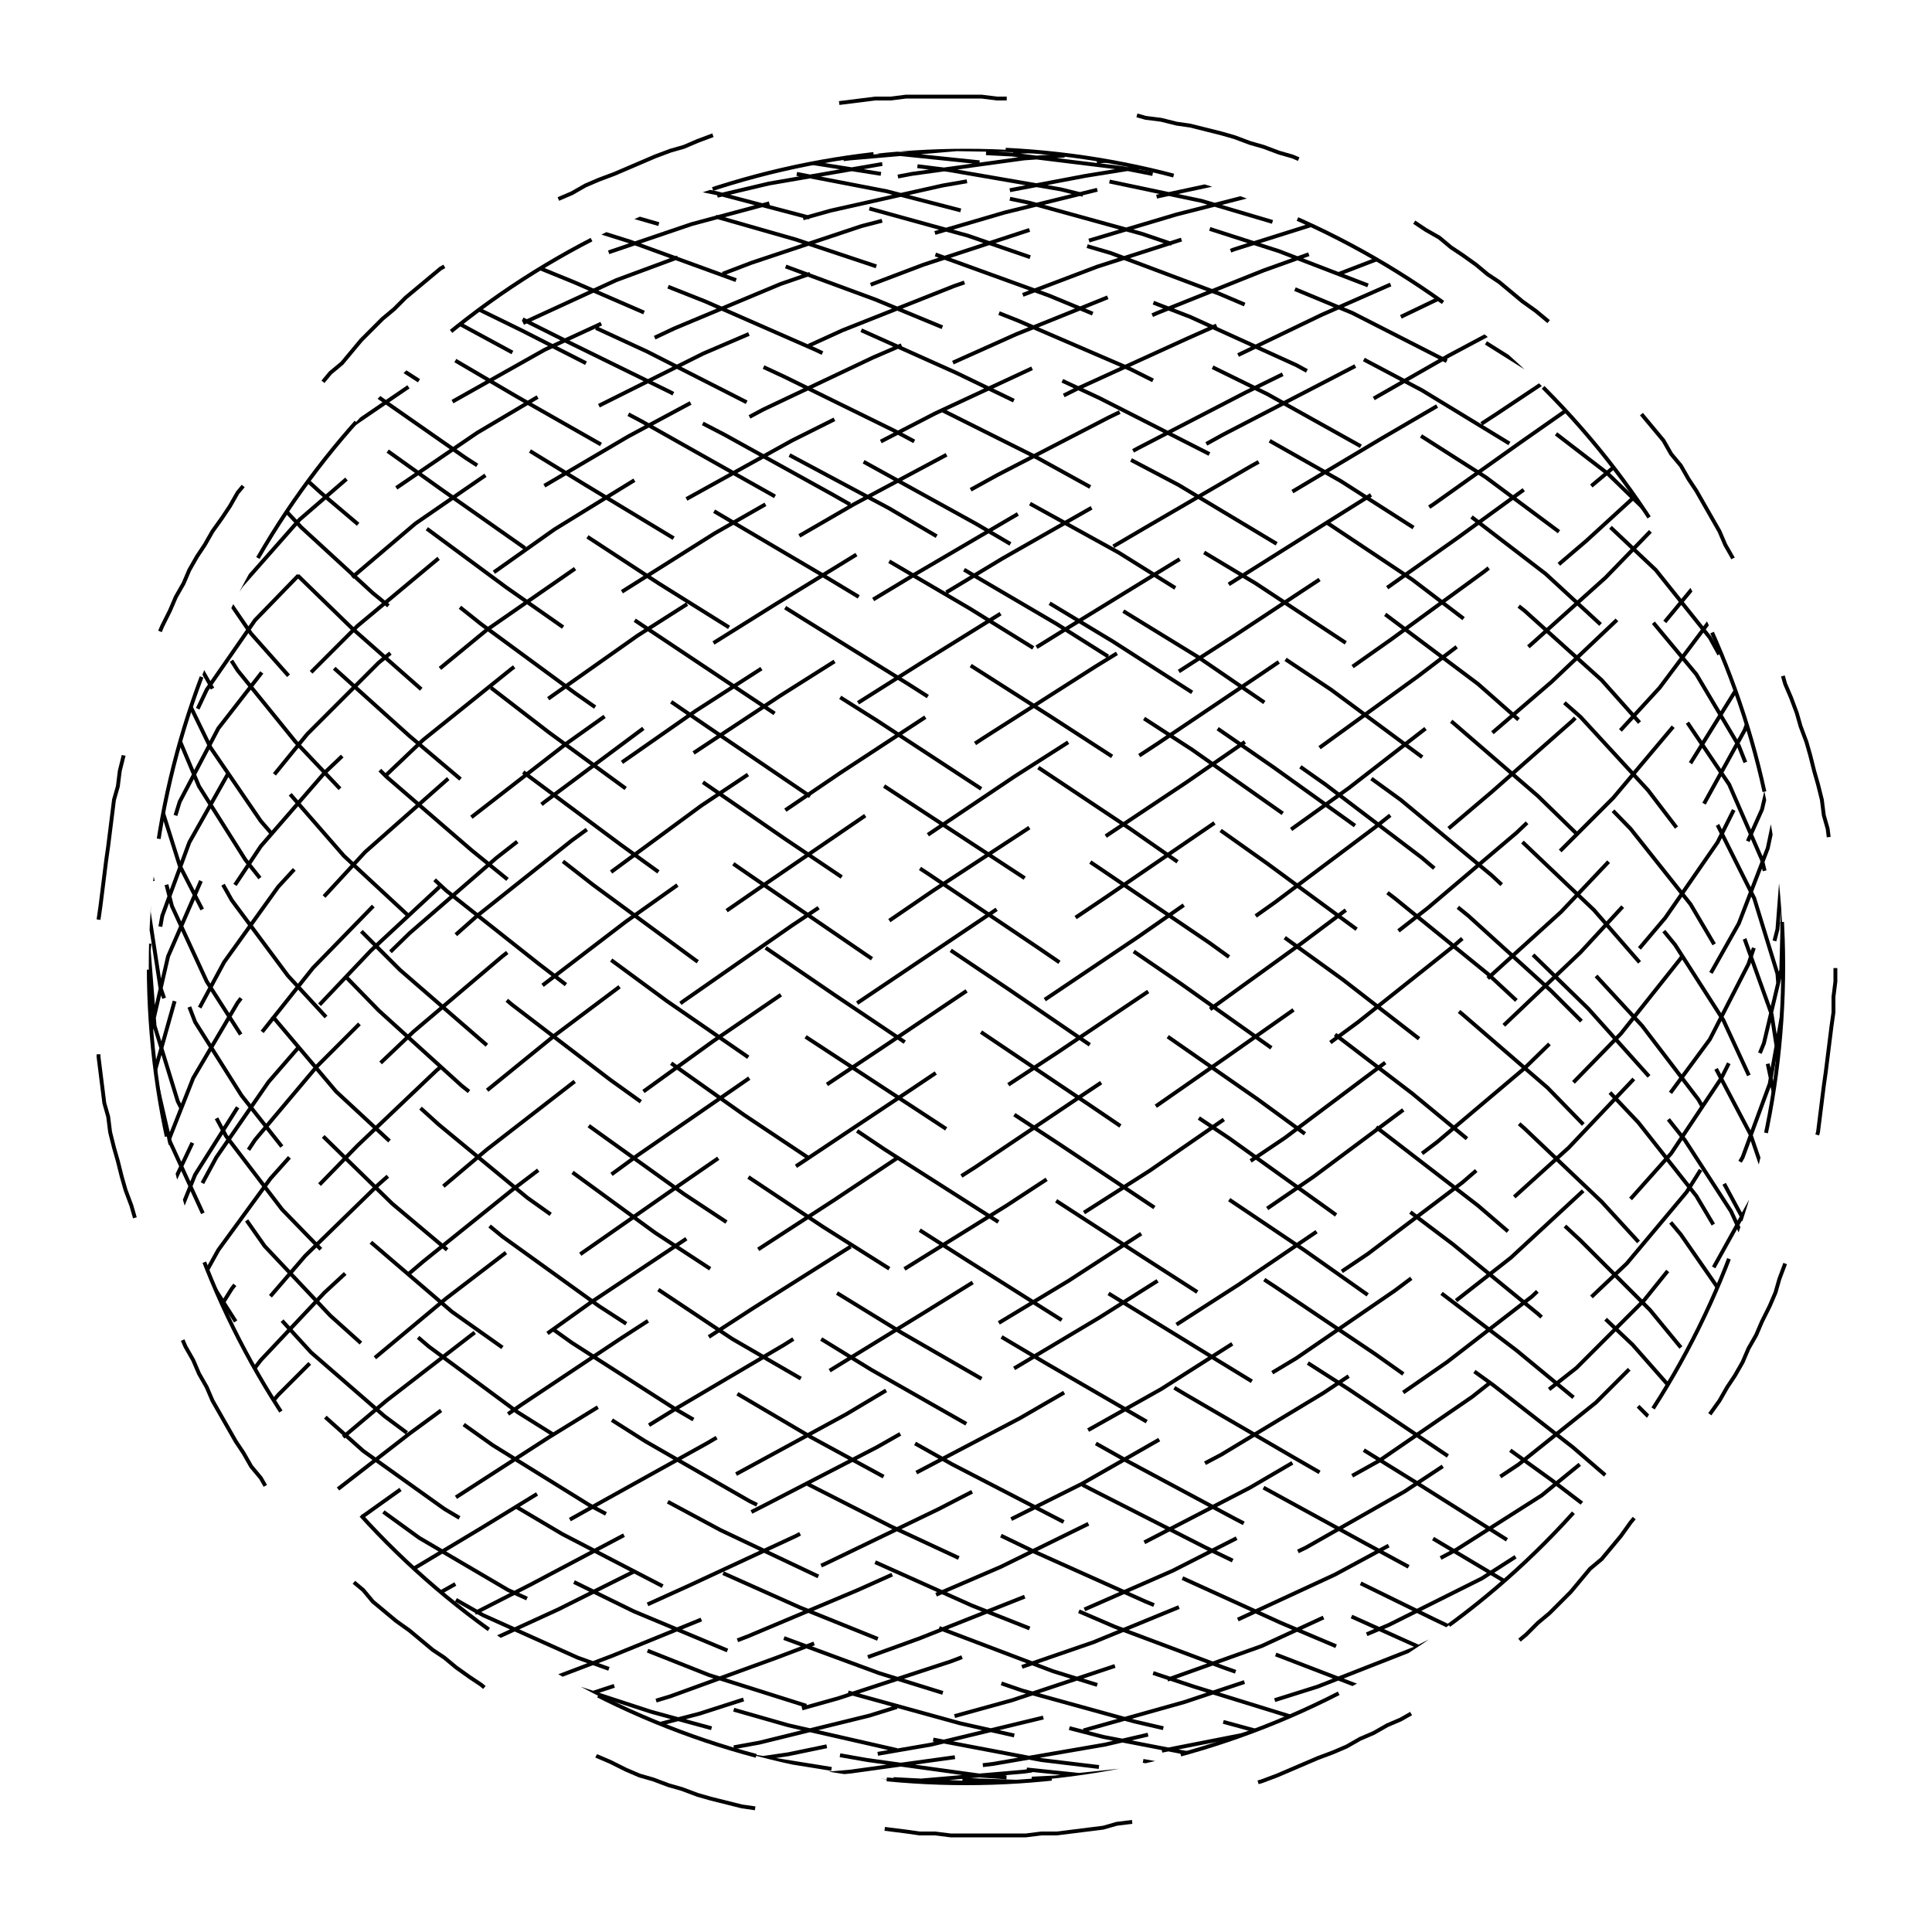 
<svg xmlns="http://www.w3.org/2000/svg" width="100%" height="100%" viewBox="0 0 1 1" preserveAspectRatio="xMidYMid meet">
<defs>
<clipPath id="c">
<circle cx="0.5" cy="0.5" r="0.423"></circle>
</clipPath>
</defs>
<rect x="0" y="0" width="1" height="1" fill="white"></rect>
<polyline points="0.5 0.95,0.508 0.95,0.516 0.95,0.524 0.95,0.531 0.95,0.539 0.949,0.547 0.949,0.555 0.948,0.563 0.947,0.571 0.946,0.578 0.944,0.586 0.943,0.594 0.941,0.601 0.939,0.609 0.937,0.616 0.935,0.624 0.932,0.631 0.93,0.639 0.927,0.646 0.924,0.653 0.922,0.661 0.919,0.668 0.916,0.675 0.913,0.682 0.91,0.69 0.907,0.697 0.904,0.704 0.9,0.711 0.897,0.718 0.893,0.725 0.89,0.732 0.886,0.739 0.882,0.746 0.878,0.752 0.874,0.759 0.87,0.765 0.865,0.772 0.861,0.778 0.856,0.784 0.851,0.79 0.846,0.796 0.84,0.802 0.835,0.807 0.83,0.813 0.824,0.818 0.818,0.823 0.812,0.829 0.807,0.834 0.801,0.839 0.795,0.844 0.788,0.849 0.782,0.854 0.776,0.858 0.77,0.863 0.764,0.868 0.757,0.872 0.751,0.877 0.745,0.881 0.738,0.885 0.732,0.89 0.725,0.894 0.718,0.898 0.712,0.902 0.705,0.905 0.698,0.909 0.691,0.912 0.684,0.916 0.676,0.919 0.669,0.921 0.662,0.924 0.654,0.926 0.647,0.929 0.639,0.931 0.632,0.933 0.624,0.935 0.616,0.936 0.609,0.938 0.601,0.939 0.593,0.941 0.586,0.942 0.578,0.943 0.57,0.944 0.562,0.945 0.555,0.946 0.547,0.947 0.539,0.948 0.531,0.949 0.524,0.949 0.516,0.95 0.508,0.95 0.5,0.95 0.492,0.95 0.484,0.95 0.476,0.95 0.469,0.949 0.461,0.949 0.453,0.948 0.445,0.947 0.437,0.946 0.429,0.944 0.422,0.943 0.414,0.941 0.406,0.939 0.399,0.937 0.391,0.935 0.384,0.932 0.376,0.93 0.369,0.927 0.361,0.924 0.354,0.922 0.347,0.919 0.339,0.916 0.332,0.913 0.325,0.91 0.318,0.907 0.31,0.904 0.303,0.9 0.296,0.897 0.289,0.893 0.282,0.89 0.275,0.886 0.268,0.882 0.261,0.878 0.254,0.874 0.248,0.87 0.241,0.865 0.235,0.861 0.228,0.856 0.222,0.851 0.216,0.846 0.21,0.84 0.204,0.835 0.198,0.83 0.193,0.824 0.187,0.818 0.182,0.812 0.177,0.807 0.171,0.801 0.166,0.795 0.161,0.788 0.156,0.782 0.151,0.776 0.146,0.77 0.142,0.764 0.137,0.757 0.132,0.751 0.128,0.745 0.123,0.738 0.119,0.732 0.115,0.725 0.11,0.718 0.106,0.712 0.102,0.705 0.098,0.698 0.095,0.691 0.091,0.684 0.088,0.676 0.084,0.669 0.081,0.662 0.079,0.654 0.076,0.647 0.074,0.639 0.071,0.632 0.069,0.624 0.067,0.616 0.065,0.609 0.064,0.601 0.062,0.593 0.061,0.586 0.059,0.578 0.058,0.57 0.057,0.562 0.056,0.555 0.055,0.547 0.054,0.539 0.053,0.531 0.052,0.524 0.051,0.516 0.051,0.508 0.05,0.5 0.05,0.492 0.05,0.484 0.05,0.476 0.05,0.469 0.05,0.461 0.051,0.453 0.051,0.445 0.052,0.437 0.053,0.429 0.054,0.422 0.056,0.414 0.057,0.406 0.059,0.399 0.061,0.391 0.063,0.384 0.065,0.376 0.068,0.369 0.07,0.361 0.073,0.354 0.076,0.347 0.078,0.339 0.081,0.332 0.084,0.325 0.087,0.318 0.09,0.31 0.093,0.303 0.096,0.296 0.1,0.289 0.103,0.282 0.107,0.275 0.11,0.268 0.114,0.261 0.118,0.254 0.122,0.248 0.126,0.241 0.13,0.235 0.135,0.228 0.139,0.222 0.144,0.216 0.149,0.21 0.154,0.204 0.16,0.198 0.165,0.193 0.17,0.187 0.176,0.182 0.182,0.177 0.188,0.171 0.193,0.166 0.199,0.161 0.205,0.156 0.212,0.151 0.218,0.146 0.224,0.142 0.23,0.137 0.236,0.132 0.243,0.128 0.249,0.123 0.255,0.119 0.262,0.115 0.268,0.11 0.275,0.106 0.282,0.102 0.288,0.098 0.295,0.095 0.302,0.091 0.309,0.088 0.316,0.084 0.324,0.081 0.331,0.079 0.338,0.076 0.346,0.074 0.353,0.071 0.361,0.069 0.368,0.067 0.376,0.065 0.384,0.064 0.391,0.062 0.399,0.061 0.407,0.059 0.414,0.058 0.422,0.057 0.43,0.056 0.438,0.055 0.445,0.054 0.453,0.053 0.461,0.052 0.469,0.051 0.476,0.051 0.484,0.05 0.492,0.05 0.5,0.05 0.508,0.05 0.516,0.05 0.524,0.05 0.531,0.051 0.539,0.051 0.547,0.052 0.555,0.053 0.563,0.054 0.571,0.056 0.578,0.057 0.586,0.059 0.594,0.061 0.601,0.063 0.609,0.065 0.616,0.068 0.624,0.07 0.631,0.073 0.639,0.076 0.646,0.078 0.653,0.081 0.661,0.084 0.668,0.087 0.675,0.09 0.682,0.093 0.69,0.096 0.697,0.1 0.704,0.103 0.711,0.107 0.718,0.11 0.725,0.114 0.732,0.118 0.739,0.122 0.746,0.126 0.752,0.13 0.759,0.135 0.765,0.139 0.772,0.144 0.778,0.149 0.784,0.154 0.79,0.16 0.796,0.165 0.802,0.17 0.807,0.176 0.813,0.182 0.818,0.188 0.823,0.193 0.829,0.199 0.834,0.205 0.839,0.212 0.844,0.218 0.849,0.224 0.854,0.23 0.858,0.236 0.863,0.243 0.868,0.249 0.872,0.255 0.877,0.262 0.881,0.268 0.885,0.275 0.89,0.282 0.894,0.288 0.898,0.295 0.902,0.302 0.905,0.309 0.909,0.316 0.912,0.324 0.916,0.331 0.919,0.338 0.921,0.346 0.924,0.353 0.926,0.361 0.929,0.368 0.931,0.376 0.933,0.384 0.935,0.391 0.936,0.399 0.938,0.407 0.939,0.414 0.941,0.422 0.942,0.43 0.943,0.438 0.944,0.445 0.945,0.453 0.946,0.461 0.947,0.469 0.948,0.476 0.949,0.484 0.949,0.492 0.95,0.5 0.95" stroke-width="0.002" stroke-dasharray="0.087 0.068" stroke="#000" fill="none"></polyline>
<circle cx="0.5" cy="0.5" r="0.423" stroke-width="0.002" stroke-dasharray="0.087 0.068" stroke="#000" fill="none"></circle>
<polyline points="0.923 0.923,0.919 0.921,0.907 0.916,0.888 0.907,0.861 0.895,0.827 0.879,0.788 0.86,0.742 0.838,0.693 0.814,0.639 0.786,0.583 0.756,0.526 0.724,0.467 0.69,0.41 0.655,0.354 0.618,0.301 0.58,0.252 0.541,0.207 0.502,0.168 0.463,0.135 0.425,0.109 0.387,0.091 0.35,0.08 0.314,0.077 0.28,0.082 0.247,0.095 0.217,0.115 0.19,0.143 0.164,0.177 0.142,0.218 0.123,0.263 0.107,0.314 0.094,0.367 0.085,0.424 0.079,0.481 0.077,0.54 0.078,0.597 0.083,0.652 0.092,0.705 0.104,0.754 0.119,0.798 0.137,0.836 0.159,0.868 0.183,0.893 0.211,0.911 0.24,0.921 0.272,0.923 0.306,0.917 0.341,0.903 0.378,0.882 0.416,0.854 0.454,0.818 0.493,0.777 0.532,0.731 0.571,0.68 0.609,0.626 0.646,0.569 0.682,0.512 0.716,0.454 0.749,0.396 0.779,0.341 0.807,0.289 0.833,0.241 0.855,0.197 0.875,0.16 0.892,0.128 0.905,0.104 0.914,0.087 0.921,0.078 0.923,0.077 0.922,0.084 0.918,0.099 0.91,0.121 0.898,0.15 0.883,0.186 0.865,0.228 0.844,0.275 0.82,0.326 0.793,0.381 0.763,0.438 0.732,0.495 0.698,0.553 0.663,0.61 0.626,0.665 0.589,0.717 0.55,0.765 0.511,0.808 0.472,0.844 0.434,0.875 0.395,0.898 0.358,0.914 0.322,0.922 0.288,0.922 0.255,0.915 0.224,0.899 0.196,0.876 0.17,0.846 0.147,0.809 0.127,0.766 0.11,0.719 0.097,0.667 0.087,0.612 0.08,0.555 0.077,0.498 0.077,0.44 0.082,0.383 0.089,0.328 0.1,0.277 0.115,0.23 0.133,0.188 0.154,0.152 0.178,0.122 0.204,0.099 0.233,0.084 0.265,0.077 0.298,0.078 0.333,0.087 0.369,0.103 0.407,0.127 0.445,0.158 0.484,0.196 0.523,0.239 0.562,0.287 0.6,0.339 0.638,0.394 0.674,0.451 0.709,0.509 0.742,0.567 0.772,0.624 0.801,0.678 0.827,0.729 0.85,0.776 0.871,0.817 0.888,0.852 0.902,0.881 0.912,0.903 0.919,0.917 0.923,0.923 0.923,0.921 0.919,0.911 0.912,0.894 0.901,0.869 0.887,0.837 0.869,0.799 0.849,0.755 0.825,0.707 0.799,0.654 0.77,0.599 0.739,0.542 0.706,0.483 0.671,0.426 0.635,0.369 0.597,0.316 0.559,0.265 0.52,0.219 0.481,0.178 0.443,0.144 0.404,0.116 0.367,0.095 0.33,0.082 0.295,0.077 0.262,0.08 0.231,0.09 0.202,0.109 0.176,0.134 0.152,0.167 0.131,0.206 0.114,0.25 0.1,0.299 0.089,0.352 0.081,0.408 0.077,0.465 0.077,0.524 0.08,0.581 0.087,0.637 0.098,0.691 0.111,0.741 0.128,0.786 0.149,0.826 0.172,0.86 0.198,0.887 0.226,0.907 0.257,0.919 0.29,0.923 0.325,0.92 0.361,0.908 0.398,0.889 0.436,0.862 0.475,0.829 0.514,0.789 0.553,0.744 0.591,0.694 0.629,0.641 0.665,0.585 0.701,0.528 0.734,0.469 0.765,0.412 0.795,0.356 0.821,0.303 0.845,0.254 0.866,0.209 0.884,0.169 0.899,0.136 0.91,0.11 0.918,0.091 0.922,0.08 0.923,0.077 0.92,0.081 0.914,0.094 0.904,0.114 0.89,0.142 0.874,0.176 0.854,0.216 0.831,0.262 0.805,0.312 0.777,0.366 0.747,0.422 0.714,0.479 0.679,0.537 0.643,0.595 0.606,0.65 0.568,0.703 0.529,0.752 0.49,0.796 0.452,0.835 0.413,0.867 0.375,0.893 0.339,0.911 0.303,0.921 0.27,0.923 0.238,0.917 0.209,0.904 0.182,0.883 0.157,0.855 0.136,0.82 0.118,0.779 0.103,0.732 0.091,0.682 0.083,0.628 0.078,0.571 0.077,0.514 0.079,0.456 0.085,0.398 0.095,0.343 0.108,0.291 0.124,0.242 0.144,0.199 0.166,0.161 0.191,0.129 0.219,0.105 0.25,0.088 0.282,0.079 0.316,0.077 0.352,0.084 0.389,0.098 0.427,0.12 0.466,0.149 0.505,0.185 0.544,0.227 0.582,0.273 0.62,0.325 0.657,0.379 0.693,0.436 0.726,0.493 0.758,0.551 0.788,0.608 0.815,0.663 0.84,0.715 0.862,0.763 0.88,0.806 0.896,0.843 0.908,0.874 0.917,0.898 0.922,0.914 0.923,0.922 0.921,0.922 0.916,0.915 0.906,0.9 0.894,0.877 0.878,0.847 0.859,0.81 0.837,0.768 0.812,0.721 0.784,0.669 0.754,0.614 0.722,0.557 0.688,0.5 0.652,0.442 0.615,0.385 0.577,0.33 0.538,0.279 0.499,0.231 0.461,0.189 0.422,0.153 0.384,0.123 0.347,0.1 0.311,0.085 0.277,0.077 0.245,0.078 0.215,0.086 0.188,0.103 0.163,0.127 0.141,0.157 0.122,0.195 0.106,0.238 0.093,0.285 0.084,0.337 0.079,0.392 0.077,0.449 0.078,0.507 0.084,0.565 0.092,0.622 0.104,0.676 0.12,0.727 0.139,0.774 0.161,0.816 0.185,0.851 0.213,0.88 0.242,0.902 0.274,0.916 0.308,0.923 0.344,0.921 0.381,0.912 0.419,0.895 0.457,0.87 0.496,0.839 0.535,0.801 0.574,0.757 0.612,0.708 0.649,0.656 0.684,0.601 0.719,0.544 0.751,0.486 0.781,0.428 0.809,0.371 0.835,0.317 0.857,0.267 0.876,0.221 0.893,0.18 0.905,0.145 0.915,0.117 0.921,0.096 0.923,0.082 0.922,0.077 0.917,0.079 0.909,0.09 0.897,0.108 0.882,0.133 0.864,0.166 0.842,0.204 0.818,0.249 0.791,0.298 0.761,0.35 0.729,0.406 0.696,0.463 0.66,0.521 0.624,0.579 0.586,0.635 0.547,0.689 0.509,0.739 0.47,0.785 0.431,0.825 0.393,0.859 0.356,0.886 0.32,0.906 0.285,0.919 0.253,0.923 0.222,0.92 0.194,0.909 0.168,0.889 0.145,0.863 0.126,0.83 0.109,0.791 0.096,0.746 0.086,0.696 0.08,0.643 0.077,0.587 0.078,0.53 0.082,0.472 0.09,0.414 0.101,0.358 0.116,0.305 0.134,0.255 0.155,0.21 0.179,0.171 0.206,0.137 0.235,0.111 0.267,0.092 0.3,0.08 0.335,0.077 0.372,0.081 0.41,0.093 0.448,0.113 0.487,0.141 0.526,0.174 0.565,0.215 0.603,0.26 0.64,0.31 0.676,0.364 0.711,0.42 0.744,0.477 0.775,0.535 0.803,0.593 0.829,0.649 0.852,0.701 0.872,0.75 0.889,0.795 0.903,0.834 0.913,0.866 0.92,0.892 0.923,0.91 0.923,0.921 0.919,0.923 0.911,0.918 0.9,0.905 0.886,0.884 0.868,0.856 0.847,0.821 0.824,0.78 0.797,0.734 0.768,0.684 0.737,0.63 0.704,0.573 0.669,0.516 0.632,0.458 0.595,0.4 0.556,0.345 0.518,0.292 0.479,0.244 0.44,0.2 0.402,0.162 0.364,0.13 0.328,0.106 0.293,0.088 0.26,0.079 0.229,0.077 0.2,0.083 0.174,0.098 0.151,0.119 0.13,0.148 0.113,0.184 0.099,0.225 0.088,0.272 0.081,0.323 0.077,0.377 0.077,0.434 0.081,0.491 0.088,0.549 0.098,0.606 0.112,0.662 0.13,0.714 0.15,0.762 0.173,0.805 0.2,0.842 0.228,0.873 0.259,0.897 0.292,0.913 0.327,0.922 0.363,0.923 0.401,0.915 0.439,0.9 0.478,0.878 0.517,0.848 0.556,0.812 0.594,0.77 0.632,0.722 0.668,0.671 0.703,0.616 0.736,0.56 0.768,0.502 0.797,0.444 0.823,0.387 0.847,0.332 0.868,0.28 0.885,0.233 0.9,0.19 0.911,0.154 0.919,0.124 0.923,0.101 0.923,0.085 0.92,0.078 0.913,0.078 0.903,0.086 0.889,0.102 0.872,0.126 0.852,0.156 0.829,0.193 0.804,0.236 0.775,0.284 0.744,0.336 0.712,0.39 0.677,0.447 0.641,0.505 0.604,0.563 0.565,0.62 0.527,0.674 0.488,0.726 0.449,0.772 0.41,0.814 0.373,0.85 0.336,0.879 0.301,0.902 0.267,0.916 0.236,0.923 0.207,0.922 0.18,0.912 0.156,0.895 0.135,0.871 0.116,0.84 0.102,0.802 0.09,0.759 0.082,0.71 0.078,0.658 0.077,0.603 0.08,0.546 0.086,0.488 0.096,0.43 0.109,0.373 0.125,0.319 0.145,0.269 0.168,0.222 0.193,0.181 0.221,0.146 0.252,0.118 0.285,0.096 0.319,0.083 0.355,0.077 0.392,0.079 0.43,0.089 0.469,0.107 0.508,0.132 0.547,0.164 0.585,0.203 0.623,0.247 0.66,0.296 0.695,0.349 0.729,0.404 0.761,0.461 0.79,0.519 0.817,0.577 0.842,0.633 0.863,0.687 0.882,0.737 0.897,0.783 0.909,0.823 0.917,0.858 0.922,0.885 0.923,0.906 0.921,0.918 0.915,0.923 0.906,0.92 0.893,0.909 0.877,0.89 0.857,0.864 0.835,0.831 0.81,0.792 0.782,0.747 0.752,0.698 0.719,0.645 0.685,0.589 0.649,0.532 0.612,0.474 0.574,0.416 0.536,0.36 0.497,0.307 0.458,0.257 0.419,0.212 0.381,0.172 0.345,0.139 0.309,0.112 0.275,0.092 0.243,0.081 0.213,0.077 0.186,0.081 0.161,0.093 0.139,0.112 0.12,0.139 0.105,0.173 0.092,0.213 0.084,0.258 0.078,0.308 0.077,0.362 0.079,0.418 0.084,0.475 0.093,0.533 0.105,0.591 0.121,0.647 0.14,0.7 0.162,0.749 0.187,0.793 0.215,0.832 0.245,0.865 0.277,0.891 0.311,0.909 0.346,0.92 0.383,0.923 0.421,0.918 0.46,0.905 0.499,0.885 0.538,0.857 0.576,0.822 0.614,0.782 0.651,0.736 0.687,0.685 0.721,0.632 0.753,0.575 0.783,0.518 0.811,0.46 0.836,0.402 0.858,0.347 0.878,0.294 0.894,0.246 0.906,0.202 0.915,0.163 0.921,0.131 0.923,0.106 0.922,0.089 0.917,0.079 0.908,0.077 0.896,0.083 0.881,0.097 0.862,0.118 0.84,0.147 0.816,0.182 0.789,0.224 0.759,0.27 0.727,0.321 0.693,0.375 0.658,0.432 0.621,0.489 0.583,0.547 0.545,0.605 0.506,0.66 0.467,0.712 0.428,0.76 0.39,0.803 0.353,0.841 0.317,0.872 0.283,0.896 0.25,0.913 0.22,0.922 0.192,0.923 0.167,0.916 0.144,0.901 0.124,0.879 0.108,0.849 0.095,0.813 0.085,0.771 0.079,0.724 0.077,0.673 0.078,0.618 0.082,0.562 0.091,0.504 0.102,0.446 0.117,0.389 0.136,0.334 0.157,0.282 0.181,0.234 0.208,0.192 0.237,0.155 0.269,0.125 0.303,0.101 0.338,0.086 0.375,0.078 0.412,0.078 0.451,0.086 0.49,0.101 0.529,0.125 0.567,0.155 0.605,0.192 0.643,0.234 0.679,0.282 0.713,0.334 0.746,0.388 0.777,0.445 0.805,0.503 0.831,0.561 0.854,0.618 0.873,0.673 0.89,0.724 0.904,0.771 0.914,0.813 0.92,0.849 0.923,0.878 0.922,0.901 0.918,0.916 0.91,0.923 0.899,0.922 0.885,0.913 0.867,0.896 0.846,0.872 0.822,0.841 0.795,0.803 0.766,0.76 0.735,0.712 0.701,0.66 0.666,0.605 0.63,0.548 0.592,0.49 0.554,0.432 0.515,0.375 0.476,0.321 0.437,0.27 0.399,0.224 0.362,0.182 0.325,0.147 0.291,0.118 0.258,0.097 0.227,0.083 0.198,0.077 0.172,0.079 0.149,0.089 0.129,0.106 0.112,0.131 0.098,0.163 0.087,0.201 0.08,0.245 0.077,0.294 0.077,0.347 0.081,0.402 0.088,0.459 0.099,0.517 0.114,0.575 0.131,0.631 0.152,0.685 0.175,0.736 0.202,0.782 0.23,0.822 0.262,0.857 0.295,0.885 0.33,0.905 0.366,0.918 0.404,0.923 0.442,0.92 0.481,0.91 0.52,0.891 0.558,0.865 0.597,0.832 0.634,0.793 0.671,0.749 0.705,0.7 0.739,0.647 0.77,0.591 0.799,0.534 0.825,0.476 0.848,0.418 0.869,0.362 0.887,0.308 0.901,0.259 0.912,0.213 0.919,0.173 0.923,0.14 0.923,0.113 0.92,0.093 0.913,0.081 0.902,0.077 0.888,0.081 0.871,0.092 0.851,0.112 0.828,0.138 0.802,0.172 0.773,0.212 0.742,0.257 0.709,0.306 0.674,0.36 0.638,0.416 0.601,0.473 0.563,0.531 0.524,0.589 0.485,0.645 0.446,0.698 0.408,0.747 0.37,0.792 0.334,0.831 0.299,0.864 0.265,0.89 0.234,0.909 0.205,0.92 0.178,0.923 0.154,0.918 0.133,0.906 0.115,0.885 0.101,0.858 0.089,0.824 0.082,0.783 0.078,0.738 0.077,0.687 0.08,0.634 0.086,0.577 0.096,0.52 0.11,0.462 0.127,0.404 0.147,0.349 0.17,0.296 0.195,0.247 0.224,0.203 0.254,0.165 0.287,0.132 0.321,0.107 0.357,0.089 0.395,0.079 0.433,0.077 0.472,0.083 0.511,0.096 0.549,0.117 0.588,0.146 0.626,0.181 0.662,0.222 0.697,0.268 0.731,0.319 0.763,0.373 0.792,0.43 0.819,0.487 0.843,0.545 0.865,0.603 0.883,0.658 0.898,0.71 0.909,0.758 0.918,0.802 0.922,0.84 0.923,0.871 0.921,0.895 0.915,0.912 0.905,0.922 0.892,0.923 0.875,0.916 0.856,0.902 0.833,0.879 0.808,0.85 0.78,0.814 0.749,0.773 0.717,0.726 0.683,0.675 0.647,0.62 0.61,0.564 0.572,0.506 0.533,0.448 0.494,0.391 0.455,0.336 0.417,0.284 0.379,0.236 0.342,0.193 0.307,0.156 0.273,0.126 0.241,0.102 0.211,0.086 0.184,0.078 0.159,0.078 0.138,0.085 0.119,0.101 0.104,0.124 0.092,0.154 0.083,0.19 0.078,0.233 0.077,0.28 0.079,0.332 0.085,0.387 0.094,0.443 0.106,0.501 0.122,0.559 0.142,0.616 0.164,0.671 0.189,0.722 0.217,0.769 0.247,0.812 0.279,0.848 0.313,0.878 0.349,0.9 0.386,0.915 0.424,0.923 0.463,0.922 0.502,0.913 0.54,0.897 0.579,0.873 0.617,0.842 0.654,0.805 0.689,0.762 0.723,0.714 0.756,0.662 0.785,0.607 0.813,0.55 0.838,0.492 0.86,0.434 0.879,0.377 0.895,0.323 0.907,0.272 0.916,0.225 0.921,0.184 0.923,0.148 0.922,0.119 0.916,0.098 0.907,0.083 0.895,0.077 0.88,0.079 0.861,0.088 0.839,0.106 0.814,0.13 0.787,0.162 0.757,0.2 0.725,0.244 0.691,0.292 0.655,0.345 0.618,0.4 0.58,0.457 0.542,0.515 0.503,0.573 0.464,0.63 0.425,0.683 0.387,0.734 0.35,0.78 0.315,0.821 0.28,0.856 0.248,0.884 0.218,0.905 0.19,0.918 0.165,0.923 0.143,0.921 0.123,0.91 0.107,0.892 0.094,0.866 0.085,0.834 0.079,0.795 0.077,0.751 0.078,0.702 0.083,0.649 0.091,0.593 0.103,0.536 0.118,0.478 0.137,0.42 0.159,0.364 0.183,0.31 0.21,0.26 0.24,0.215 0.271,0.175 0.305,0.141 0.341,0.113 0.377,0.093 0.415,0.081 0.454,0.077 0.492,0.08 0.531,0.092 0.57,0.111 0.608,0.137 0.645,0.171 0.681,0.21 0.716,0.255 0.748,0.305 0.779,0.358 0.807,0.414 0.832,0.471 0.855,0.529 0.875,0.587 0.891,0.643 0.904,0.696 0.914,0.746 0.92,0.79 0.923,0.83 0.922,0.863 0.918,0.889 0.91,0.908 0.898,0.92 0.883,0.923 0.865,0.919 0.844,0.906 0.82,0.886 0.793,0.859 0.764,0.825 0.732,0.785 0.699,0.739 0.664,0.689 0.627,0.636 0.589,0.579 0.551,0.522 0.512,0.464 0.473,0.406 0.434,0.351 0.396,0.298 0.359,0.249 0.323,0.205 0.288,0.166 0.255,0.133 0.225,0.108 0.196,0.09 0.17,0.079 0.147,0.077 0.127,0.082 0.11,0.096 0.097,0.117 0.087,0.145 0.08,0.18 0.077,0.22 0.077,0.267 0.081,0.317 0.089,0.371 0.1,0.428 0.115,0.485 0.132,0.543 0.153,0.601 0.177,0.656 0.204,0.708 0.233,0.757 0.264,0.8 0.297,0.838 0.332,0.87 0.369,0.895 0.406,0.912 0.445,0.921 0.483,0.923 0.522,0.916 0.561,0.902 0.599,0.88 0.637,0.851 0.673,0.816 0.708,0.774 0.741,0.727 0.772,0.676 0.801,0.622 0.827,0.566 0.85,0.508 0.87,0.45 0.888,0.393 0.902,0.338 0.912,0.286 0.919,0.238 0.923,0.195 0.923,0.157 0.919,0.127 0.912,0.103 0.901,0.087 0.887,0.078 0.87,0.077 0.849,0.085 0.826,0.1 0.8,0.123 0.771,0.153 0.74,0.189 0.707,0.231 0.672,0.278 0.636,0.33 0.598,0.385 0.56,0.441 0.521,0.499 0.482,0.557 0.443,0.614 0.405,0.669 0.367,0.72 0.331,0.768 0.296,0.81 0.263,0.847 0.232,0.877 0.203,0.9 0.176,0.915 0.153,0.922 0.132,0.922 0.114,0.914 0.1,0.898 0.089,0.874 0.081,0.843 0.077,0.806 0.077,0.763 0.08,0.716 0.087,0.664 0.097,0.609 0.111,0.552 0.128,0.494 0.148,0.436 0.171,0.379 0.197,0.325 0.226,0.274 0.256,0.227 0.289,0.185 0.324,0.149 0.36,0.12 0.397,0.098 0.436,0.084 0.474,0.077 0.513,0.079 0.552,0.088 0.591,0.105 0.628,0.129 0.665,0.161 0.7,0.199 0.733,0.242 0.765,0.291 0.794,0.343 0.821,0.398 0.845,0.455 0.866,0.513 0.884,0.571 0.899,0.628 0.91,0.682 0.918,0.732 0.922,0.779 0.923,0.82 0.92,0.855 0.914,0.883 0.904,0.904 0.891,0.917 0.874,0.923 0.854,0.921 0.832,0.911 0.806,0.893 0.778,0.867 0.747,0.835 0.715,0.796 0.68,0.752 0.644,0.703 0.607,0.651 0.569,0.595 0.53,0.538 0.491,0.48 0.452,0.422 0.414,0.366 0.376,0.312 0.339,0.262 0.304,0.216 0.27,0.176 0.239,0.142 0.209,0.114 0.182,0.094 0.158,0.081 0.136,0.077 0.118,0.08 0.103,0.091 0.091,0.11 0.083,0.136 0.078,0.169 0.077,0.209 0.079,0.253 0.085,0.303 0.095,0.356 0.108,0.412 0.124,0.469 0.143,0.527 0.166,0.585 0.191,0.641 0.219,0.694 0.249,0.744 0.281,0.789 0.316,0.829 0.352,0.862 0.389,0.889 0.427,0.908 0.465,0.92 0.504,0.923 0.543,0.919 0.582,0.907 0.62,0.887 0.656,0.86 0.692,0.826 0.726,0.786 0.758,0.741 0.788,0.691 0.815,0.637 0.84,0.581 0.861,0.524 0.88,0.466 0.896,0.408 0.908,0.353 0.916,0.3 0.922,0.25 0.923,0.206 0.921,0.167 0.916,0.134 0.907,0.109 0.894,0.09 0.878,0.08 0.859,0.077 0.837,0.082 0.812,0.095 0.785,0.116 0.755,0.144 0.722,0.178 0.688,0.219 0.653,0.265 0.616,0.315 0.578,0.369 0.539,0.426 0.5,0.483 0.461,0.541 0.423,0.599 0.385,0.654 0.348,0.707 0.312,0.755 0.278,0.799 0.246,0.837 0.216,0.869 0.188,0.894 0.163,0.911 0.141,0.921 0.122,0.923 0.106,0.917 0.093,0.903 0.084,0.881 0.079,0.853 0.077,0.817 0.078,0.776 0.083,0.729 0.092,0.678 0.104,0.624 0.12,0.568 0.138,0.51 0.16,0.452 0.185,0.395 0.212,0.339 0.242,0.287 0.274,0.239 0.308,0.196 0.343,0.159 0.38,0.128 0.418,0.104 0.456,0.087 0.495,0.078 0.534,0.077 0.573,0.084 0.611,0.099 0.648,0.122 0.684,0.151 0.718,0.188 0.751,0.23 0.781,0.277 0.809,0.328 0.834,0.383 0.857,0.439 0.876,0.497 0.892,0.555 0.905,0.612 0.915,0.667 0.921,0.719 0.923,0.766 0.922,0.809 0.917,0.845 0.909,0.876 0.897,0.899 0.882,0.914 0.864,0.922 0.843,0.922 0.818,0.914 0.791,0.898 0.762,0.875 0.73,0.845 0.696,0.808 0.661,0.765 0.624,0.717 0.587,0.666 0.548,0.611 0.509,0.554 0.47,0.496 0.432,0.438 0.394,0.381 0.356,0.327 0.32,0.275 0.286,0.228 0.253,0.186 0.223,0.151 0.194,0.121 0.169,0.099 0.146,0.084 0.126,0.077 0.109,0.078 0.096,0.087 0.086,0.104 0.08,0.128 0.077,0.16 0.078,0.197 0.082,0.241 0.09,0.289 0.101,0.341 0.116,0.396 0.134,0.453 0.155,0.511 0.179,0.569 0.206,0.626 0.235,0.68 0.266,0.731 0.3,0.777 0.335,0.818 0.371,0.853 0.409,0.882 0.447,0.903 0.486,0.917 0.525,0.923 0.564,0.921 0.602,0.911 0.639,0.893 0.676,0.868 0.71,0.836 0.743,0.798 0.774,0.754 0.802,0.705 0.828,0.653 0.852,0.597 0.872,0.54 0.889,0.482 0.903,0.424 0.913,0.368 0.92,0.314 0.923,0.264 0.923,0.218 0.919,0.177 0.911,0.143 0.9,0.115 0.886,0.095 0.868,0.082 0.848,0.077 0.824,0.08 0.798,0.091 0.769,0.109 0.738,0.135 0.704,0.168 0.669,0.207 0.633,0.252 0.595,0.301 0.557,0.354 0.518,0.41 0.479,0.467 0.441,0.525 0.402,0.583 0.365,0.639 0.329,0.692 0.294,0.742 0.261,0.787 0.229,0.827 0.201,0.861 0.174,0.888 0.151,0.907 0.13,0.919 0.113,0.923 0.099,0.919 0.088,0.907 0.081,0.888 0.077,0.861 0.077,0.828 0.081,0.788 0.088,0.743 0.098,0.693 0.112,0.639 0.129,0.583 0.15,0.526 0.173,0.468 0.199,0.41 0.228,0.354 0.259,0.301 0.292,0.252 0.326,0.207 0.363,0.168 0.4,0.135 0.438,0.109 0.477,0.091 0.516,0.08 0.555,0.077 0.593,0.082 0.631,0.094 0.667,0.115 0.702,0.143 0.736,0.177 0.767,0.217 0.796,0.263 0.823,0.314 0.846,0.367 0.867,0.424 0.885,0.481 0.9,0.539 0.911,0.597 0.918,0.652 0.923,0.705 0.923,0.754 0.92,0.798 0.913,0.836 0.903,0.868 0.89,0.893 0.873,0.911 0.853,0.921 0.83,0.923 0.804,0.917 0.776,0.903 0.745,0.882 0.712,0.854 0.678,0.818 0.642,0.777 0.604,0.731 0.566,0.68 0.527,0.626 0.488,0.57 0.45,0.512 0.411,0.454 0.373,0.397 0.337,0.341 0.302,0.289 0.268,0.241 0.237,0.198 0.207,0.16 0.18,0.129 0.156,0.104 0.135,0.087 0.117,0.078 0.102,0.077 0.09,0.084 0.082,0.099 0.078,0.121 0.077,0.15 0.079,0.186 0.086,0.228 0.095,0.275 0.109,0.326 0.125,0.381 0.145,0.437 0.167,0.495 0.193,0.553 0.221,0.61 0.251,0.665 0.284,0.717 0.318,0.765 0.354,0.807 0.391,0.844 0.429,0.875 0.468,0.898 0.507,0.914 0.546,0.922 0.584,0.922 0.622,0.915 0.659,0.899 0.694,0.876 0.728,0.846 0.76,0.809 0.79,0.767 0.817,0.719 0.841,0.667 0.863,0.613 0.881,0.556 0.897,0.498 0.909,0.44 0.917,0.383 0.922,0.328 0.923,0.277 0.921,0.23 0.915,0.188 0.906,0.152 0.893,0.122 0.877,0.1 0.858,0.085 0.835,0.077 0.81,0.078 0.783,0.087 0.752,0.103 0.72,0.127 0.686,0.158 0.65,0.196 0.613,0.239 0.575,0.287 0.536,0.339 0.497,0.394 0.459,0.451 0.42,0.509 0.382,0.567 0.345,0.624 0.31,0.678 0.276,0.729 0.244,0.775 0.214,0.817 0.186,0.852 0.162,0.881 0.14,0.903 0.121,0.917 0.105,0.923 0.093,0.921 0.084,0.912 0.078,0.894 0.077,0.869 0.079,0.837 0.084,0.799 0.093,0.756 0.105,0.707 0.121,0.654 0.14,0.599 0.162,0.542 0.187,0.484 0.214,0.426 0.244,0.37 0.276,0.316 0.31,0.265 0.346,0.219 0.383,0.179 0.421,0.144 0.459,0.116 0.498,0.095 0.537,0.082 0.576,0.077 0.614,0.08 0.651,0.09 0.686,0.109 0.72,0.134 0.753,0.167 0.783,0.206 0.811,0.25 0.836,0.299 0.858,0.352 0.877,0.408 0.893,0.465 0.906,0.523 0.915,0.581 0.921,0.637 0.923,0.691 0.922,0.741 0.917,0.786 0.908,0.826 0.896,0.86 0.881,0.887 0.863,0.907 0.841,0.919 0.816,0.923 0.789,0.92 0.76,0.908 0.728,0.889 0.694,0.862 0.658,0.829 0.622,0.789 0.584,0.744 0.545,0.695 0.507,0.641 0.468,0.585 0.429,0.528 0.391,0.47 0.354,0.412 0.318,0.356 0.283,0.303 0.251,0.254 0.221,0.209 0.192,0.17 0.167,0.137 0.144,0.11 0.125,0.091 0.108,0.08 0.095,0.077 0.086,0.081 0.079,0.094 0.077,0.114 0.078,0.141 0.082,0.176 0.09,0.216 0.102,0.262 0.117,0.312 0.135,0.365 0.156,0.422 0.181,0.479 0.208,0.537 0.237,0.595 0.269,0.65 0.302,0.703 0.337,0.752 0.374,0.796 0.412,0.835 0.45,0.867 0.489,0.892 0.528,0.91 0.567,0.921 0.605,0.923 0.642,0.918 0.678,0.904 0.713,0.883 0.745,0.855 0.776,0.82 0.804,0.779 0.83,0.733 0.853,0.682 0.873,0.628 0.89,0.572 0.903,0.514 0.913,0.456 0.92,0.399 0.923,0.343 0.923,0.291 0.918,0.242 0.911,0.199 0.899,0.161 0.885,0.13 0.867,0.105 0.846,0.088 0.822,0.079 0.796,0.077 0.767,0.084 0.735,0.098 0.702,0.12 0.667,0.149 0.63,0.185 0.593,0.226 0.554,0.273 0.516,0.324 0.477,0.379 0.438,0.435 0.4,0.493 0.362,0.551 0.326,0.608 0.291,0.663 0.258,0.715 0.227,0.763 0.199,0.806 0.173,0.843 0.149,0.874 0.129,0.897 0.112,0.914 0.098,0.922 0.088,0.922 0.081,0.915 0.077,0.9 0.077,0.877 0.081,0.847 0.088,0.81 0.099,0.768 0.113,0.721 0.131,0.669 0.151,0.615 0.175,0.558 0.201,0.5 0.23,0.442 0.261,0.385 0.294,0.33 0.329,0.279 0.365,0.232 0.403,0.189 0.441,0.153 0.48,0.123 0.519,0.1 0.558,0.085 0.596,0.077 0.633,0.078 0.67,0.086 0.705,0.103 0.738,0.126 0.769,0.157 0.798,0.194 0.824,0.237 0.848,0.285 0.869,0.337 0.886,0.392 0.901,0.449 0.911,0.507 0.919,0.565 0.923,0.622 0.923,0.676 0.92,0.727 0.913,0.774 0.902,0.815 0.889,0.851 0.872,0.88 0.851,0.902 0.828,0.916 0.802,0.923 0.774,0.921 0.743,0.912 0.71,0.895 0.675,0.87 0.639,0.839 0.602,0.801 0.563,0.757 0.525,0.709 0.486,0.656 0.447,0.601 0.408,0.544 0.371,0.486 0.334,0.428 0.299,0.372 0.266,0.318 0.234,0.267 0.205,0.221 0.178,0.18 0.155,0.145 0.134,0.117 0.116,0.096 0.101,0.082 0.09,0.077 0.082,0.079 0.078,0.09 0.077,0.108 0.08,0.133 0.086,0.166 0.096,0.204 0.11,0.248 0.126,0.297 0.146,0.35 0.169,0.406 0.195,0.463 0.223,0.521 0.254,0.579 0.286,0.635 0.321,0.689 0.357,0.739 0.394,0.784 0.432,0.825 0.471,0.859 0.51,0.886 0.549,0.906 0.587,0.919 0.625,0.923 0.662,0.92 0.697,0.909 0.73,0.89 0.762,0.863 0.792,0.83 0.819,0.791 0.843,0.746 0.864,0.696 0.882,0.643 0.898,0.587 0.909,0.53 0.917,0.472 0.922,0.414 0.923,0.358 0.921,0.305 0.915,0.255 0.905,0.21 0.892,0.171 0.876,0.138 0.856,0.111 0.834,0.092 0.808,0.08 0.78,0.077 0.75,0.081 0.718,0.093 0.683,0.113 0.647,0.14 0.61,0.174 0.572,0.214 0.534,0.26 0.495,0.31 0.456,0.363 0.417,0.42 0.379,0.477 0.343,0.535 0.307,0.593 0.273,0.648 0.241,0.701 0.212,0.75 0.184,0.795 0.16,0.833 0.138,0.866 0.119,0.892 0.104,0.91 0.092,0.921 0.083,0.923 0.078,0.918 0.077,0.905 0.079,0.884 0.084,0.856 0.094,0.821 0.106,0.78 0.122,0.734 0.141,0.684 0.163,0.63 0.189,0.574 0.216,0.516 0.246,0.458 0.278,0.401 0.313,0.345 0.348,0.293 0.385,0.244 0.423,0.2 0.462,0.162 0.501,0.131 0.54,0.106 0.578,0.088 0.616,0.079 0.653,0.077 0.689,0.083 0.723,0.097 0.755,0.119 0.785,0.148 0.813,0.183 0.837,0.225 0.86,0.272 0.879,0.322 0.894,0.377 0.907,0.433 0.916,0.491 0.921,0.549 0.923,0.606 0.922,0.661 0.916,0.713 0.908,0.761 0.895,0.805 0.88,0.842 0.861,0.873 0.839,0.897 0.815,0.913 0.787,0.922 0.757,0.923 0.725,0.915 0.691,0.9 0.656,0.878 0.619,0.848 0.581,0.812 0.543,0.77 0.504,0.722 0.465,0.671 0.426,0.617 0.388,0.56 0.351,0.502 0.315,0.444 0.281,0.387 0.249,0.332 0.218,0.281 0.191,0.233 0.165,0.191 0.143,0.154 0.124,0.124 0.107,0.101 0.094,0.085 0.085,0.078 0.079,0.078 0.077,0.086 0.078,0.102 0.083,0.125 0.091,0.156 0.103,0.193 0.118,0.236 0.137,0.283 0.158,0.335 0.182,0.39 0.21,0.447 0.239,0.505 0.271,0.563 0.305,0.62 0.34,0.674 0.377,0.725 0.414,0.772 0.453,0.814 0.492,0.85 0.531,0.879 0.569,0.901 0.607,0.916 0.645,0.923 0.681,0.922 0.715,0.912 0.748,0.896 0.778,0.871 0.806,0.84 0.832,0.802 0.855,0.759 0.874,0.71 0.891,0.658 0.904,0.603 0.914,0.546 0.92,0.488 0.923,0.43 0.922,0.373 0.918,0.319 0.91,0.269 0.899,0.222 0.884,0.181 0.866,0.146 0.845,0.118 0.821,0.096 0.794,0.083 0.764,0.077 0.733,0.079 0.699,0.089 0.664,0.107 0.628,0.132 0.59,0.164 0.552,0.203 0.513,0.247 0.474,0.296 0.435,0.348 0.397,0.404 0.36,0.461 0.324,0.519 0.289,0.577 0.256,0.633 0.225,0.687 0.197,0.737 0.171,0.783 0.148,0.823 0.128,0.858 0.111,0.885 0.097,0.906 0.087,0.918 0.08,0.923 0.077,0.92 0.077,0.909 0.081,0.89 0.089,0.864 0.1,0.831 0.114,0.792 0.132,0.748 0.153,0.698 0.177,0.645 0.203,0.589 0.232,0.532 0.263,0.474 0.297,0.416 0.332,0.36 0.368,0.307 0.405,0.257 0.444,0.212 0.483,0.172 0.522,0.139 0.56,0.112 0.599,0.092 0.636,0.081 0.672,0.077 0.707,0.081 0.74,0.093 0.771,0.112 0.8,0.139 0.826,0.173 0.85,0.213 0.87,0.258 0.887,0.308 0.901,0.361 0.912,0.418 0.919,0.475 0.923,0.533 0.923,0.591 0.919,0.646 0.912,0.699 0.902,0.749 0.888,0.793 0.87,0.832 0.85,0.865 0.826,0.891 0.8,0.909 0.771,0.92 0.74,0.923 0.707,0.918 0.673,0.905 0.636,0.885 0.599,0.857 0.561,0.822 0.522,0.782 0.483,0.736 0.444,0.686 0.406,0.632 0.368,0.576 0.332,0.518 0.297,0.46 0.263,0.402 0.232,0.347 0.203,0.294 0.177,0.246 0.153,0.202 0.132,0.163 0.114,0.132 0.1,0.106 0.089,0.089 0.081,0.079 0.077,0.077 0.077,0.083 0.08,0.097 0.087,0.118 0.097,0.147 0.111,0.182 0.128,0.223 0.148,0.27 0.171,0.321 0.197,0.375 0.225,0.431 0.256,0.489 0.289,0.547 0.323,0.604 0.359,0.659 0.397,0.712 0.435,0.76 0.474,0.803 0.513,0.841 0.551,0.872 0.59,0.896 0.627,0.913 0.664,0.922 0.699,0.923 0.733,0.916 0.764,0.901 0.794,0.879 0.82,0.849 0.844,0.813 0.866,0.771 0.884,0.724 0.898,0.673 0.91,0.618 0.918,0.562 0.922,0.504 0.923,0.446 0.92,0.389 0.914,0.334 0.904,0.282 0.891,0.235 0.875,0.192 0.855,0.155 0.832,0.125 0.807,0.102 0.778,0.086 0.748,0.078 0.715,0.078 0.681,0.086 0.645,0.101 0.608,0.125 0.57,0.155 0.531,0.192 0.492,0.234 0.453,0.282 0.415,0.333 0.377" clip-path="url(#c)" stroke-width="0.002" stroke-dasharray="0.087 0.068" stroke="#000" fill="none"></polyline>
</svg>

